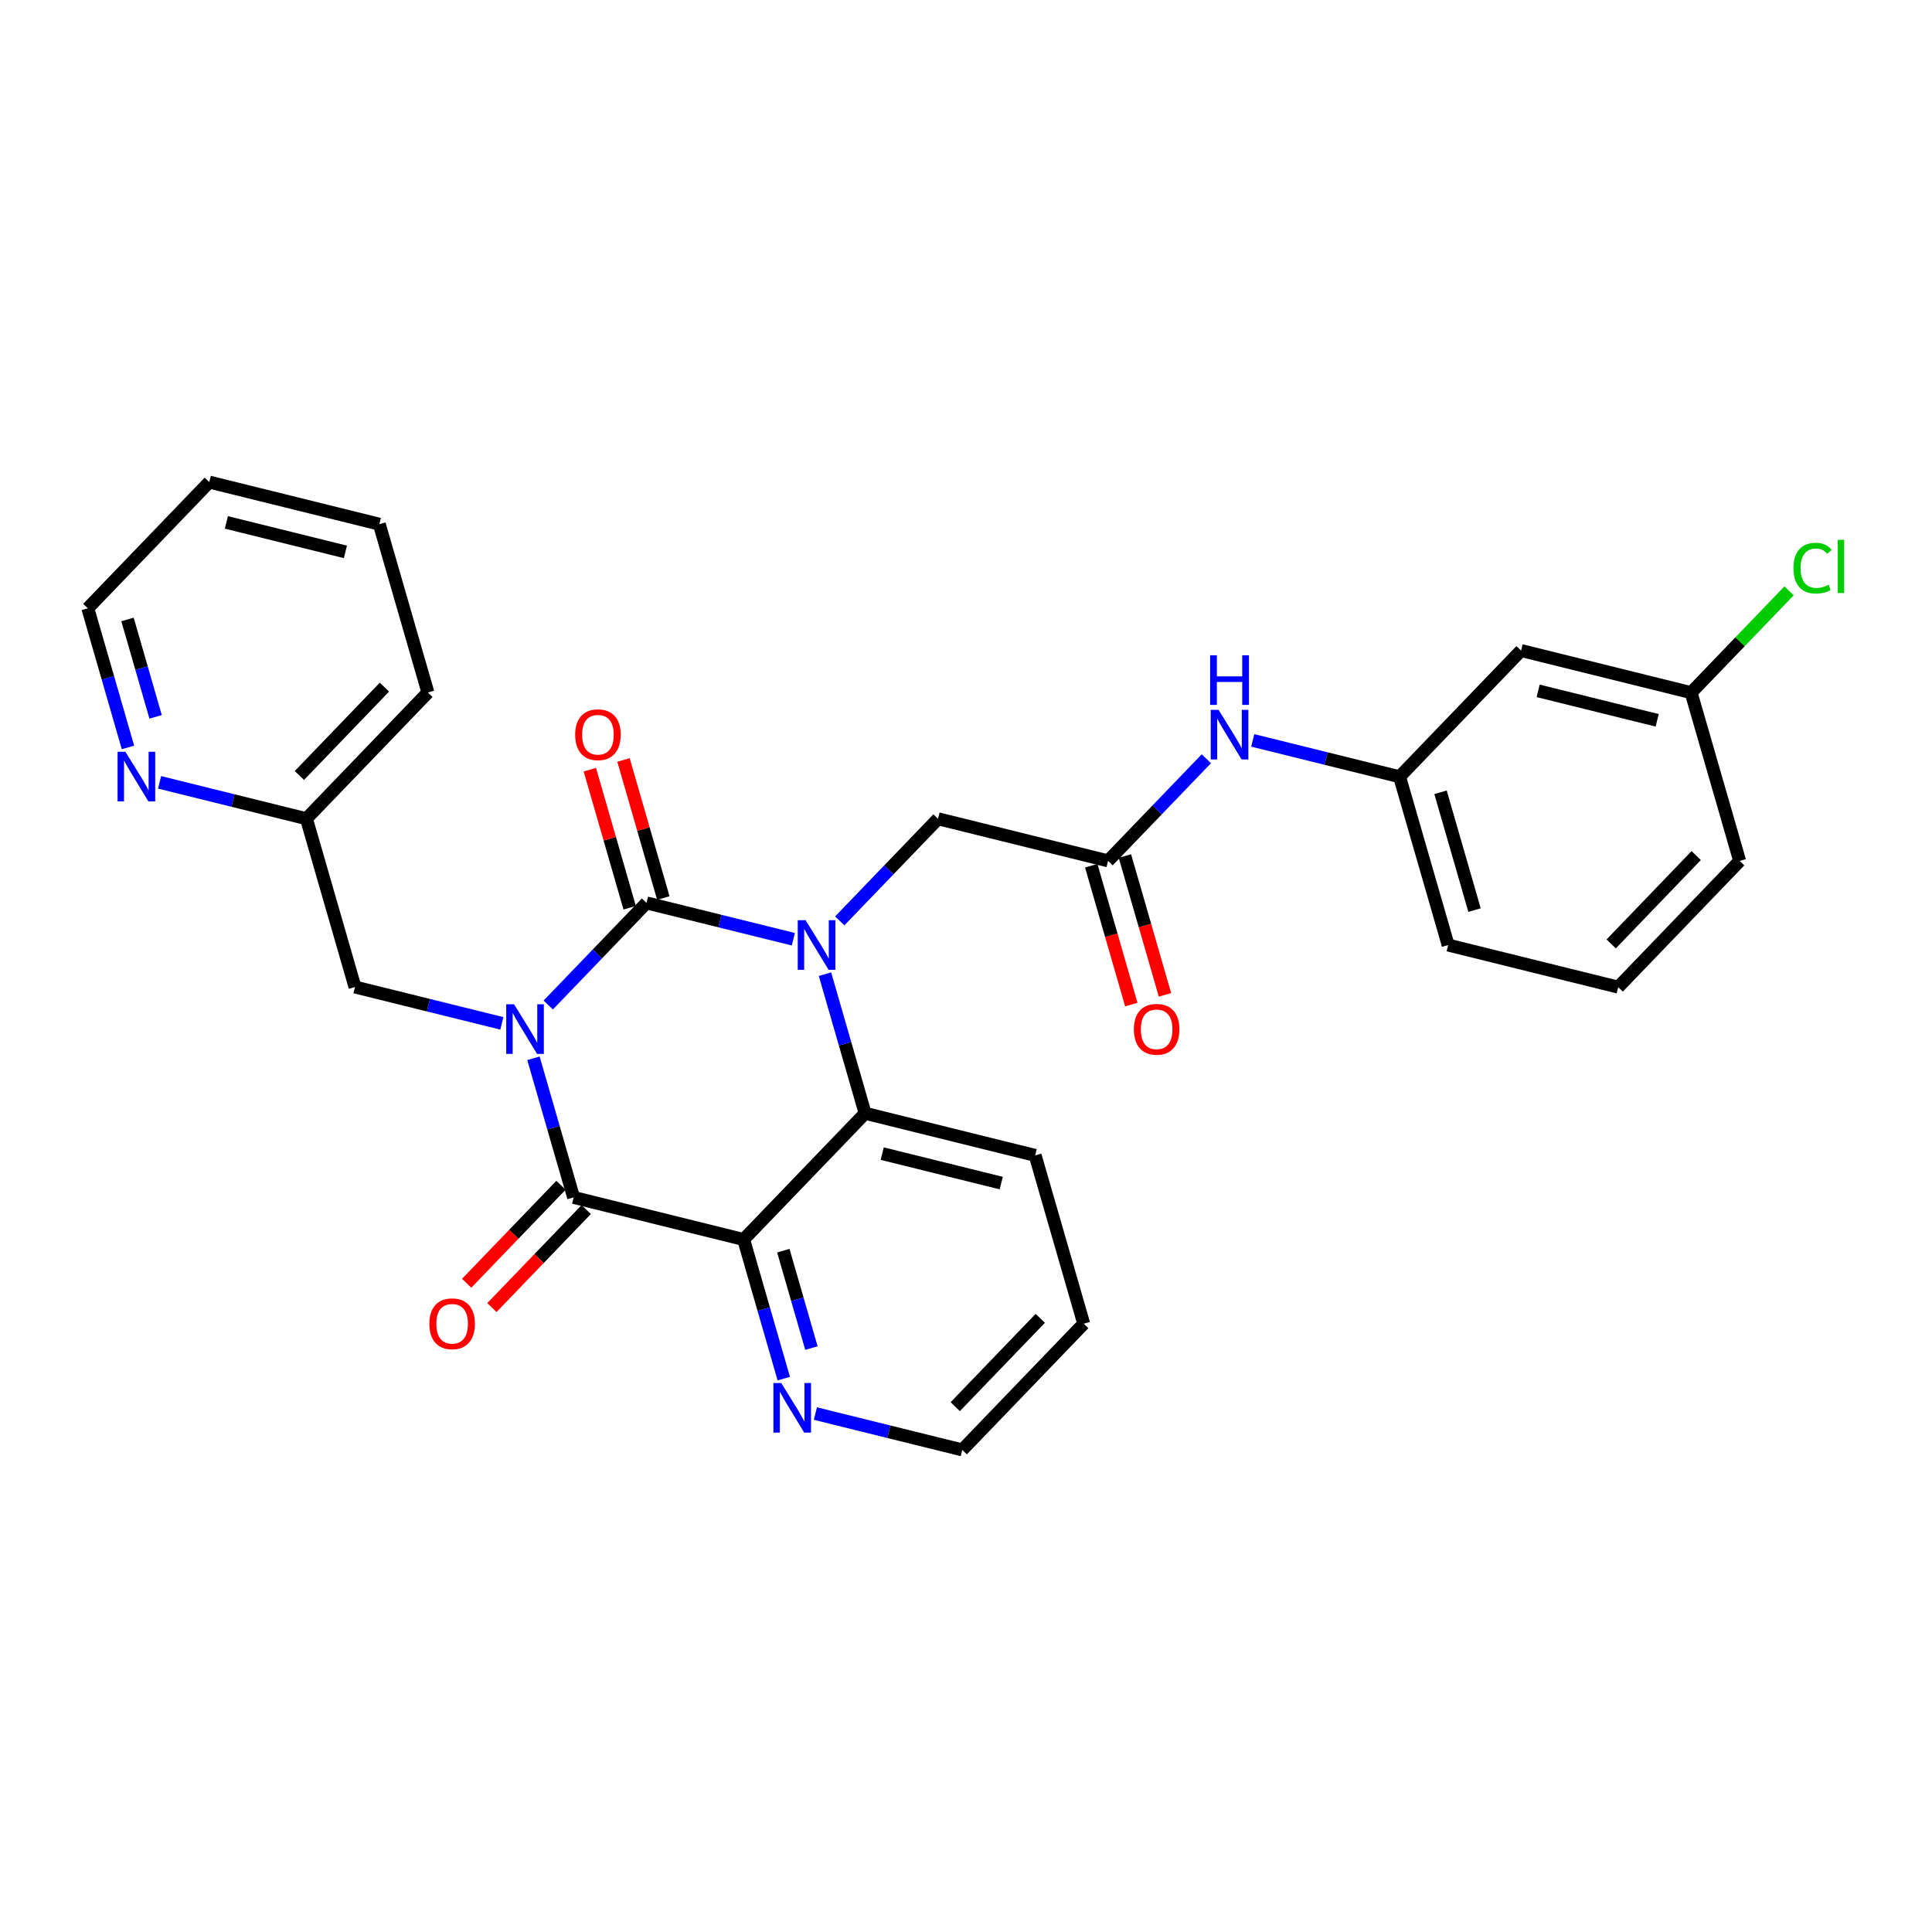 <?xml version='1.0' encoding='iso-8859-1'?>
<svg version='1.1' baseProfile='full'
              xmlns='http://www.w3.org/2000/svg'
                      xmlns:rdkit='http://www.rdkit.org/xml'
                      xmlns:xlink='http://www.w3.org/1999/xlink'
                  xml:space='preserve'
width='300px' height='300px' viewBox='0 0 300 300'>
<!-- END OF HEADER -->
<rect style='opacity:1.0;fill:#FFFFFF;stroke:none' width='300' height='300' x='0' y='0'> </rect>
<rect style='opacity:1.0;fill:#FFFFFF;stroke:none' width='300' height='300' x='0' y='0'> </rect>
<path class='bond-0 atom-0 atom-1' d='M 180.895,154.48 L 177.785,143.701' style='fill:none;fill-rule:evenodd;stroke:#FF0000;stroke-width:2.0px;stroke-linecap:butt;stroke-linejoin:miter;stroke-opacity:1' />
<path class='bond-0 atom-0 atom-1' d='M 177.785,143.701 L 174.674,132.921' style='fill:none;fill-rule:evenodd;stroke:#000000;stroke-width:2.0px;stroke-linecap:butt;stroke-linejoin:miter;stroke-opacity:1' />
<path class='bond-0 atom-0 atom-1' d='M 175.668,155.989 L 172.558,145.209' style='fill:none;fill-rule:evenodd;stroke:#FF0000;stroke-width:2.0px;stroke-linecap:butt;stroke-linejoin:miter;stroke-opacity:1' />
<path class='bond-0 atom-0 atom-1' d='M 172.558,145.209 L 169.447,134.429' style='fill:none;fill-rule:evenodd;stroke:#000000;stroke-width:2.0px;stroke-linecap:butt;stroke-linejoin:miter;stroke-opacity:1' />
<path class='bond-1 atom-1 atom-2' d='M 172.061,133.675 L 145.657,127.139' style='fill:none;fill-rule:evenodd;stroke:#000000;stroke-width:2.0px;stroke-linecap:butt;stroke-linejoin:miter;stroke-opacity:1' />
<path class='bond-21 atom-1 atom-22' d='M 172.061,133.675 L 179.691,125.747' style='fill:none;fill-rule:evenodd;stroke:#000000;stroke-width:2.0px;stroke-linecap:butt;stroke-linejoin:miter;stroke-opacity:1' />
<path class='bond-21 atom-1 atom-22' d='M 179.691,125.747 L 187.322,117.819' style='fill:none;fill-rule:evenodd;stroke:#0000FF;stroke-width:2.0px;stroke-linecap:butt;stroke-linejoin:miter;stroke-opacity:1' />
<path class='bond-2 atom-2 atom-3' d='M 145.657,127.139 L 138.026,135.067' style='fill:none;fill-rule:evenodd;stroke:#000000;stroke-width:2.0px;stroke-linecap:butt;stroke-linejoin:miter;stroke-opacity:1' />
<path class='bond-2 atom-2 atom-3' d='M 138.026,135.067 L 130.395,142.995' style='fill:none;fill-rule:evenodd;stroke:#0000FF;stroke-width:2.0px;stroke-linecap:butt;stroke-linejoin:miter;stroke-opacity:1' />
<path class='bond-3 atom-3 atom-4' d='M 123.192,145.846 L 111.791,143.023' style='fill:none;fill-rule:evenodd;stroke:#0000FF;stroke-width:2.0px;stroke-linecap:butt;stroke-linejoin:miter;stroke-opacity:1' />
<path class='bond-3 atom-3 atom-4' d='M 111.791,143.023 L 100.39,140.201' style='fill:none;fill-rule:evenodd;stroke:#000000;stroke-width:2.0px;stroke-linecap:butt;stroke-linejoin:miter;stroke-opacity:1' />
<path class='bond-29 atom-21 atom-3' d='M 134.335,172.872 L 131.218,162.07' style='fill:none;fill-rule:evenodd;stroke:#000000;stroke-width:2.0px;stroke-linecap:butt;stroke-linejoin:miter;stroke-opacity:1' />
<path class='bond-29 atom-21 atom-3' d='M 131.218,162.07 L 128.102,151.269' style='fill:none;fill-rule:evenodd;stroke:#0000FF;stroke-width:2.0px;stroke-linecap:butt;stroke-linejoin:miter;stroke-opacity:1' />
<path class='bond-4 atom-4 atom-5' d='M 103.003,139.447 L 99.91,128.727' style='fill:none;fill-rule:evenodd;stroke:#000000;stroke-width:2.0px;stroke-linecap:butt;stroke-linejoin:miter;stroke-opacity:1' />
<path class='bond-4 atom-4 atom-5' d='M 99.91,128.727 L 96.817,118.007' style='fill:none;fill-rule:evenodd;stroke:#FF0000;stroke-width:2.0px;stroke-linecap:butt;stroke-linejoin:miter;stroke-opacity:1' />
<path class='bond-4 atom-4 atom-5' d='M 97.776,140.955 L 94.683,130.235' style='fill:none;fill-rule:evenodd;stroke:#000000;stroke-width:2.0px;stroke-linecap:butt;stroke-linejoin:miter;stroke-opacity:1' />
<path class='bond-4 atom-4 atom-5' d='M 94.683,130.235 L 91.59,119.515' style='fill:none;fill-rule:evenodd;stroke:#FF0000;stroke-width:2.0px;stroke-linecap:butt;stroke-linejoin:miter;stroke-opacity:1' />
<path class='bond-5 atom-4 atom-6' d='M 100.39,140.201 L 92.759,148.129' style='fill:none;fill-rule:evenodd;stroke:#000000;stroke-width:2.0px;stroke-linecap:butt;stroke-linejoin:miter;stroke-opacity:1' />
<path class='bond-5 atom-4 atom-6' d='M 92.759,148.129 L 85.129,156.057' style='fill:none;fill-rule:evenodd;stroke:#0000FF;stroke-width:2.0px;stroke-linecap:butt;stroke-linejoin:miter;stroke-opacity:1' />
<path class='bond-6 atom-6 atom-7' d='M 77.926,158.908 L 66.525,156.085' style='fill:none;fill-rule:evenodd;stroke:#0000FF;stroke-width:2.0px;stroke-linecap:butt;stroke-linejoin:miter;stroke-opacity:1' />
<path class='bond-6 atom-6 atom-7' d='M 66.525,156.085 L 55.123,153.263' style='fill:none;fill-rule:evenodd;stroke:#000000;stroke-width:2.0px;stroke-linecap:butt;stroke-linejoin:miter;stroke-opacity:1' />
<path class='bond-13 atom-6 atom-14' d='M 82.835,164.331 L 85.952,175.132' style='fill:none;fill-rule:evenodd;stroke:#0000FF;stroke-width:2.0px;stroke-linecap:butt;stroke-linejoin:miter;stroke-opacity:1' />
<path class='bond-13 atom-6 atom-14' d='M 85.952,175.132 L 89.069,185.934' style='fill:none;fill-rule:evenodd;stroke:#000000;stroke-width:2.0px;stroke-linecap:butt;stroke-linejoin:miter;stroke-opacity:1' />
<path class='bond-7 atom-7 atom-8' d='M 55.123,153.263 L 47.582,127.128' style='fill:none;fill-rule:evenodd;stroke:#000000;stroke-width:2.0px;stroke-linecap:butt;stroke-linejoin:miter;stroke-opacity:1' />
<path class='bond-8 atom-8 atom-9' d='M 47.582,127.128 L 66.444,107.53' style='fill:none;fill-rule:evenodd;stroke:#000000;stroke-width:2.0px;stroke-linecap:butt;stroke-linejoin:miter;stroke-opacity:1' />
<path class='bond-8 atom-8 atom-9' d='M 46.492,120.416 L 59.695,106.697' style='fill:none;fill-rule:evenodd;stroke:#000000;stroke-width:2.0px;stroke-linecap:butt;stroke-linejoin:miter;stroke-opacity:1' />
<path class='bond-31 atom-13 atom-8' d='M 24.779,121.483 L 36.181,124.306' style='fill:none;fill-rule:evenodd;stroke:#0000FF;stroke-width:2.0px;stroke-linecap:butt;stroke-linejoin:miter;stroke-opacity:1' />
<path class='bond-31 atom-13 atom-8' d='M 36.181,124.306 L 47.582,127.128' style='fill:none;fill-rule:evenodd;stroke:#000000;stroke-width:2.0px;stroke-linecap:butt;stroke-linejoin:miter;stroke-opacity:1' />
<path class='bond-9 atom-9 atom-10' d='M 66.444,107.53 L 58.903,81.395' style='fill:none;fill-rule:evenodd;stroke:#000000;stroke-width:2.0px;stroke-linecap:butt;stroke-linejoin:miter;stroke-opacity:1' />
<path class='bond-10 atom-10 atom-11' d='M 58.903,81.395 L 32.499,74.859' style='fill:none;fill-rule:evenodd;stroke:#000000;stroke-width:2.0px;stroke-linecap:butt;stroke-linejoin:miter;stroke-opacity:1' />
<path class='bond-10 atom-10 atom-11' d='M 53.635,85.695 L 35.152,81.12' style='fill:none;fill-rule:evenodd;stroke:#000000;stroke-width:2.0px;stroke-linecap:butt;stroke-linejoin:miter;stroke-opacity:1' />
<path class='bond-11 atom-11 atom-12' d='M 32.499,74.859 L 13.636,94.457' style='fill:none;fill-rule:evenodd;stroke:#000000;stroke-width:2.0px;stroke-linecap:butt;stroke-linejoin:miter;stroke-opacity:1' />
<path class='bond-12 atom-12 atom-13' d='M 13.636,94.457 L 16.753,105.259' style='fill:none;fill-rule:evenodd;stroke:#000000;stroke-width:2.0px;stroke-linecap:butt;stroke-linejoin:miter;stroke-opacity:1' />
<path class='bond-12 atom-12 atom-13' d='M 16.753,105.259 L 19.87,116.06' style='fill:none;fill-rule:evenodd;stroke:#0000FF;stroke-width:2.0px;stroke-linecap:butt;stroke-linejoin:miter;stroke-opacity:1' />
<path class='bond-12 atom-12 atom-13' d='M 19.798,96.189 L 21.98,103.75' style='fill:none;fill-rule:evenodd;stroke:#000000;stroke-width:2.0px;stroke-linecap:butt;stroke-linejoin:miter;stroke-opacity:1' />
<path class='bond-12 atom-12 atom-13' d='M 21.98,103.75 L 24.162,111.311' style='fill:none;fill-rule:evenodd;stroke:#0000FF;stroke-width:2.0px;stroke-linecap:butt;stroke-linejoin:miter;stroke-opacity:1' />
<path class='bond-14 atom-14 atom-15' d='M 87.109,184.048 L 79.785,191.657' style='fill:none;fill-rule:evenodd;stroke:#000000;stroke-width:2.0px;stroke-linecap:butt;stroke-linejoin:miter;stroke-opacity:1' />
<path class='bond-14 atom-14 atom-15' d='M 79.785,191.657 L 72.462,199.265' style='fill:none;fill-rule:evenodd;stroke:#FF0000;stroke-width:2.0px;stroke-linecap:butt;stroke-linejoin:miter;stroke-opacity:1' />
<path class='bond-14 atom-14 atom-15' d='M 91.028,187.82 L 83.705,195.429' style='fill:none;fill-rule:evenodd;stroke:#000000;stroke-width:2.0px;stroke-linecap:butt;stroke-linejoin:miter;stroke-opacity:1' />
<path class='bond-14 atom-14 atom-15' d='M 83.705,195.429 L 76.382,203.038' style='fill:none;fill-rule:evenodd;stroke:#FF0000;stroke-width:2.0px;stroke-linecap:butt;stroke-linejoin:miter;stroke-opacity:1' />
<path class='bond-15 atom-14 atom-16' d='M 89.069,185.934 L 115.473,192.47' style='fill:none;fill-rule:evenodd;stroke:#000000;stroke-width:2.0px;stroke-linecap:butt;stroke-linejoin:miter;stroke-opacity:1' />
<path class='bond-16 atom-16 atom-17' d='M 115.473,192.47 L 118.589,203.272' style='fill:none;fill-rule:evenodd;stroke:#000000;stroke-width:2.0px;stroke-linecap:butt;stroke-linejoin:miter;stroke-opacity:1' />
<path class='bond-16 atom-16 atom-17' d='M 118.589,203.272 L 121.706,214.073' style='fill:none;fill-rule:evenodd;stroke:#0000FF;stroke-width:2.0px;stroke-linecap:butt;stroke-linejoin:miter;stroke-opacity:1' />
<path class='bond-16 atom-16 atom-17' d='M 121.635,194.202 L 123.816,201.763' style='fill:none;fill-rule:evenodd;stroke:#000000;stroke-width:2.0px;stroke-linecap:butt;stroke-linejoin:miter;stroke-opacity:1' />
<path class='bond-16 atom-16 atom-17' d='M 123.816,201.763 L 125.998,209.325' style='fill:none;fill-rule:evenodd;stroke:#0000FF;stroke-width:2.0px;stroke-linecap:butt;stroke-linejoin:miter;stroke-opacity:1' />
<path class='bond-32 atom-21 atom-16' d='M 134.335,172.872 L 115.473,192.47' style='fill:none;fill-rule:evenodd;stroke:#000000;stroke-width:2.0px;stroke-linecap:butt;stroke-linejoin:miter;stroke-opacity:1' />
<path class='bond-17 atom-17 atom-18' d='M 126.615,219.497 L 138.017,222.319' style='fill:none;fill-rule:evenodd;stroke:#0000FF;stroke-width:2.0px;stroke-linecap:butt;stroke-linejoin:miter;stroke-opacity:1' />
<path class='bond-17 atom-17 atom-18' d='M 138.017,222.319 L 149.418,225.141' style='fill:none;fill-rule:evenodd;stroke:#000000;stroke-width:2.0px;stroke-linecap:butt;stroke-linejoin:miter;stroke-opacity:1' />
<path class='bond-18 atom-18 atom-19' d='M 149.418,225.141 L 168.281,205.543' style='fill:none;fill-rule:evenodd;stroke:#000000;stroke-width:2.0px;stroke-linecap:butt;stroke-linejoin:miter;stroke-opacity:1' />
<path class='bond-18 atom-18 atom-19' d='M 148.328,218.429 L 161.532,204.71' style='fill:none;fill-rule:evenodd;stroke:#000000;stroke-width:2.0px;stroke-linecap:butt;stroke-linejoin:miter;stroke-opacity:1' />
<path class='bond-19 atom-19 atom-20' d='M 168.281,205.543 L 160.739,179.408' style='fill:none;fill-rule:evenodd;stroke:#000000;stroke-width:2.0px;stroke-linecap:butt;stroke-linejoin:miter;stroke-opacity:1' />
<path class='bond-20 atom-20 atom-21' d='M 160.739,179.408 L 134.335,172.872' style='fill:none;fill-rule:evenodd;stroke:#000000;stroke-width:2.0px;stroke-linecap:butt;stroke-linejoin:miter;stroke-opacity:1' />
<path class='bond-20 atom-20 atom-21' d='M 155.471,183.709 L 136.989,179.133' style='fill:none;fill-rule:evenodd;stroke:#000000;stroke-width:2.0px;stroke-linecap:butt;stroke-linejoin:miter;stroke-opacity:1' />
<path class='bond-22 atom-22 atom-23' d='M 194.525,114.968 L 205.926,117.791' style='fill:none;fill-rule:evenodd;stroke:#0000FF;stroke-width:2.0px;stroke-linecap:butt;stroke-linejoin:miter;stroke-opacity:1' />
<path class='bond-22 atom-22 atom-23' d='M 205.926,117.791 L 217.327,120.613' style='fill:none;fill-rule:evenodd;stroke:#000000;stroke-width:2.0px;stroke-linecap:butt;stroke-linejoin:miter;stroke-opacity:1' />
<path class='bond-23 atom-23 atom-24' d='M 217.327,120.613 L 224.869,146.748' style='fill:none;fill-rule:evenodd;stroke:#000000;stroke-width:2.0px;stroke-linecap:butt;stroke-linejoin:miter;stroke-opacity:1' />
<path class='bond-23 atom-23 atom-24' d='M 223.685,123.025 L 228.964,141.319' style='fill:none;fill-rule:evenodd;stroke:#000000;stroke-width:2.0px;stroke-linecap:butt;stroke-linejoin:miter;stroke-opacity:1' />
<path class='bond-30 atom-29 atom-23' d='M 236.19,101.015 L 217.327,120.613' style='fill:none;fill-rule:evenodd;stroke:#000000;stroke-width:2.0px;stroke-linecap:butt;stroke-linejoin:miter;stroke-opacity:1' />
<path class='bond-24 atom-24 atom-25' d='M 224.869,146.748 L 251.273,153.284' style='fill:none;fill-rule:evenodd;stroke:#000000;stroke-width:2.0px;stroke-linecap:butt;stroke-linejoin:miter;stroke-opacity:1' />
<path class='bond-25 atom-25 atom-26' d='M 251.273,153.284 L 270.135,133.686' style='fill:none;fill-rule:evenodd;stroke:#000000;stroke-width:2.0px;stroke-linecap:butt;stroke-linejoin:miter;stroke-opacity:1' />
<path class='bond-25 atom-25 atom-26' d='M 250.182,146.572 L 263.386,132.853' style='fill:none;fill-rule:evenodd;stroke:#000000;stroke-width:2.0px;stroke-linecap:butt;stroke-linejoin:miter;stroke-opacity:1' />
<path class='bond-26 atom-26 atom-27' d='M 270.135,133.686 L 262.594,107.551' style='fill:none;fill-rule:evenodd;stroke:#000000;stroke-width:2.0px;stroke-linecap:butt;stroke-linejoin:miter;stroke-opacity:1' />
<path class='bond-27 atom-27 atom-28' d='M 262.594,107.551 L 270.2,99.648' style='fill:none;fill-rule:evenodd;stroke:#000000;stroke-width:2.0px;stroke-linecap:butt;stroke-linejoin:miter;stroke-opacity:1' />
<path class='bond-27 atom-27 atom-28' d='M 270.2,99.648 L 277.806,91.745' style='fill:none;fill-rule:evenodd;stroke:#00CC00;stroke-width:2.0px;stroke-linecap:butt;stroke-linejoin:miter;stroke-opacity:1' />
<path class='bond-28 atom-27 atom-29' d='M 262.594,107.551 L 236.19,101.015' style='fill:none;fill-rule:evenodd;stroke:#000000;stroke-width:2.0px;stroke-linecap:butt;stroke-linejoin:miter;stroke-opacity:1' />
<path class='bond-28 atom-27 atom-29' d='M 257.326,111.851 L 238.843,107.276' style='fill:none;fill-rule:evenodd;stroke:#000000;stroke-width:2.0px;stroke-linecap:butt;stroke-linejoin:miter;stroke-opacity:1' />
<path  class='atom-0' d='M 176.066 159.832
Q 176.066 157.982, 176.98 156.948
Q 177.894 155.915, 179.602 155.915
Q 181.31 155.915, 182.224 156.948
Q 183.138 157.982, 183.138 159.832
Q 183.138 161.703, 182.213 162.769
Q 181.288 163.825, 179.602 163.825
Q 177.905 163.825, 176.98 162.769
Q 176.066 161.714, 176.066 159.832
M 179.602 162.954
Q 180.777 162.954, 181.408 162.171
Q 182.05 161.377, 182.05 159.832
Q 182.05 158.319, 181.408 157.558
Q 180.777 156.785, 179.602 156.785
Q 178.427 156.785, 177.785 157.547
Q 177.154 158.308, 177.154 159.832
Q 177.154 161.387, 177.785 162.171
Q 178.427 162.954, 179.602 162.954
' fill='#FF0000'/>
<path  class='atom-3' d='M 125.091 142.885
L 127.615 146.966
Q 127.866 147.368, 128.268 148.097
Q 128.671 148.826, 128.693 148.87
L 128.693 142.885
L 129.715 142.885
L 129.715 150.589
L 128.66 150.589
L 125.951 146.128
Q 125.635 145.606, 125.298 145.007
Q 124.971 144.409, 124.873 144.224
L 124.873 150.589
L 123.872 150.589
L 123.872 142.885
L 125.091 142.885
' fill='#0000FF'/>
<path  class='atom-5' d='M 89.312 114.088
Q 89.312 112.238, 90.226 111.205
Q 91.14 110.171, 92.849 110.171
Q 94.557 110.171, 95.471 111.205
Q 96.385 112.238, 96.385 114.088
Q 96.385 115.959, 95.46 117.026
Q 94.535 118.081, 92.849 118.081
Q 91.151 118.081, 90.226 117.026
Q 89.312 115.97, 89.312 114.088
M 92.849 117.211
Q 94.023 117.211, 94.655 116.427
Q 95.297 115.633, 95.297 114.088
Q 95.297 112.575, 94.655 111.814
Q 94.023 111.041, 92.849 111.041
Q 91.673 111.041, 91.031 111.803
Q 90.4 112.565, 90.4 114.088
Q 90.4 115.644, 91.031 116.427
Q 91.673 117.211, 92.849 117.211
' fill='#FF0000'/>
<path  class='atom-6' d='M 79.824 155.948
L 82.349 160.028
Q 82.599 160.43, 83.001 161.159
Q 83.404 161.888, 83.426 161.932
L 83.426 155.948
L 84.449 155.948
L 84.449 163.651
L 83.393 163.651
L 80.684 159.19
Q 80.368 158.668, 80.031 158.069
Q 79.705 157.471, 79.607 157.286
L 79.607 163.651
L 78.606 163.651
L 78.606 155.948
L 79.824 155.948
' fill='#0000FF'/>
<path  class='atom-13' d='M 19.475 116.74
L 21.999 120.82
Q 22.25 121.223, 22.652 121.952
Q 23.055 122.681, 23.076 122.724
L 23.076 116.74
L 24.099 116.74
L 24.099 124.443
L 23.044 124.443
L 20.334 119.983
Q 20.019 119.46, 19.682 118.862
Q 19.355 118.263, 19.257 118.078
L 19.257 124.443
L 18.256 124.443
L 18.256 116.74
L 19.475 116.74
' fill='#0000FF'/>
<path  class='atom-15' d='M 66.67 205.554
Q 66.67 203.704, 67.584 202.671
Q 68.498 201.637, 70.206 201.637
Q 71.914 201.637, 72.828 202.671
Q 73.742 203.704, 73.742 205.554
Q 73.742 207.426, 72.817 208.492
Q 71.892 209.547, 70.206 209.547
Q 68.509 209.547, 67.584 208.492
Q 66.67 207.436, 66.67 205.554
M 70.206 208.677
Q 71.381 208.677, 72.012 207.893
Q 72.654 207.099, 72.654 205.554
Q 72.654 204.042, 72.012 203.28
Q 71.381 202.508, 70.206 202.508
Q 69.031 202.508, 68.389 203.269
Q 67.758 204.031, 67.758 205.554
Q 67.758 207.11, 68.389 207.893
Q 69.031 208.677, 70.206 208.677
' fill='#FF0000'/>
<path  class='atom-17' d='M 121.311 214.753
L 123.835 218.833
Q 124.086 219.236, 124.488 219.965
Q 124.891 220.694, 124.913 220.738
L 124.913 214.753
L 125.935 214.753
L 125.935 222.457
L 124.88 222.457
L 122.171 217.996
Q 121.855 217.473, 121.518 216.875
Q 121.192 216.277, 121.094 216.092
L 121.094 222.457
L 120.093 222.457
L 120.093 214.753
L 121.311 214.753
' fill='#0000FF'/>
<path  class='atom-22' d='M 189.22 110.225
L 191.745 114.305
Q 191.995 114.708, 192.398 115.437
Q 192.8 116.166, 192.822 116.209
L 192.822 110.225
L 193.845 110.225
L 193.845 117.928
L 192.789 117.928
L 190.08 113.467
Q 189.764 112.945, 189.427 112.347
Q 189.101 111.748, 189.003 111.563
L 189.003 117.928
L 188.002 117.928
L 188.002 110.225
L 189.22 110.225
' fill='#0000FF'/>
<path  class='atom-22' d='M 187.909 101.751
L 188.954 101.751
L 188.954 105.026
L 192.893 105.026
L 192.893 101.751
L 193.937 101.751
L 193.937 109.455
L 192.893 109.455
L 192.893 105.897
L 188.954 105.897
L 188.954 109.455
L 187.909 109.455
L 187.909 101.751
' fill='#0000FF'/>
<path  class='atom-28' d='M 278.486 88.219
Q 278.486 86.304, 279.378 85.303
Q 280.281 84.291, 281.99 84.291
Q 283.578 84.291, 284.427 85.412
L 283.709 85.999
Q 283.089 85.183, 281.99 85.183
Q 280.826 85.183, 280.205 85.967
Q 279.596 86.739, 279.596 88.219
Q 279.596 89.742, 280.227 90.526
Q 280.869 91.309, 282.109 91.309
Q 282.958 91.309, 283.948 90.798
L 284.253 91.614
Q 283.85 91.875, 283.241 92.027
Q 282.632 92.18, 281.957 92.18
Q 280.281 92.18, 279.378 91.157
Q 278.486 90.134, 278.486 88.219
' fill='#00CC00'/>
<path  class='atom-28' d='M 285.363 83.823
L 286.364 83.823
L 286.364 92.082
L 285.363 92.082
L 285.363 83.823
' fill='#00CC00'/>
</svg>
